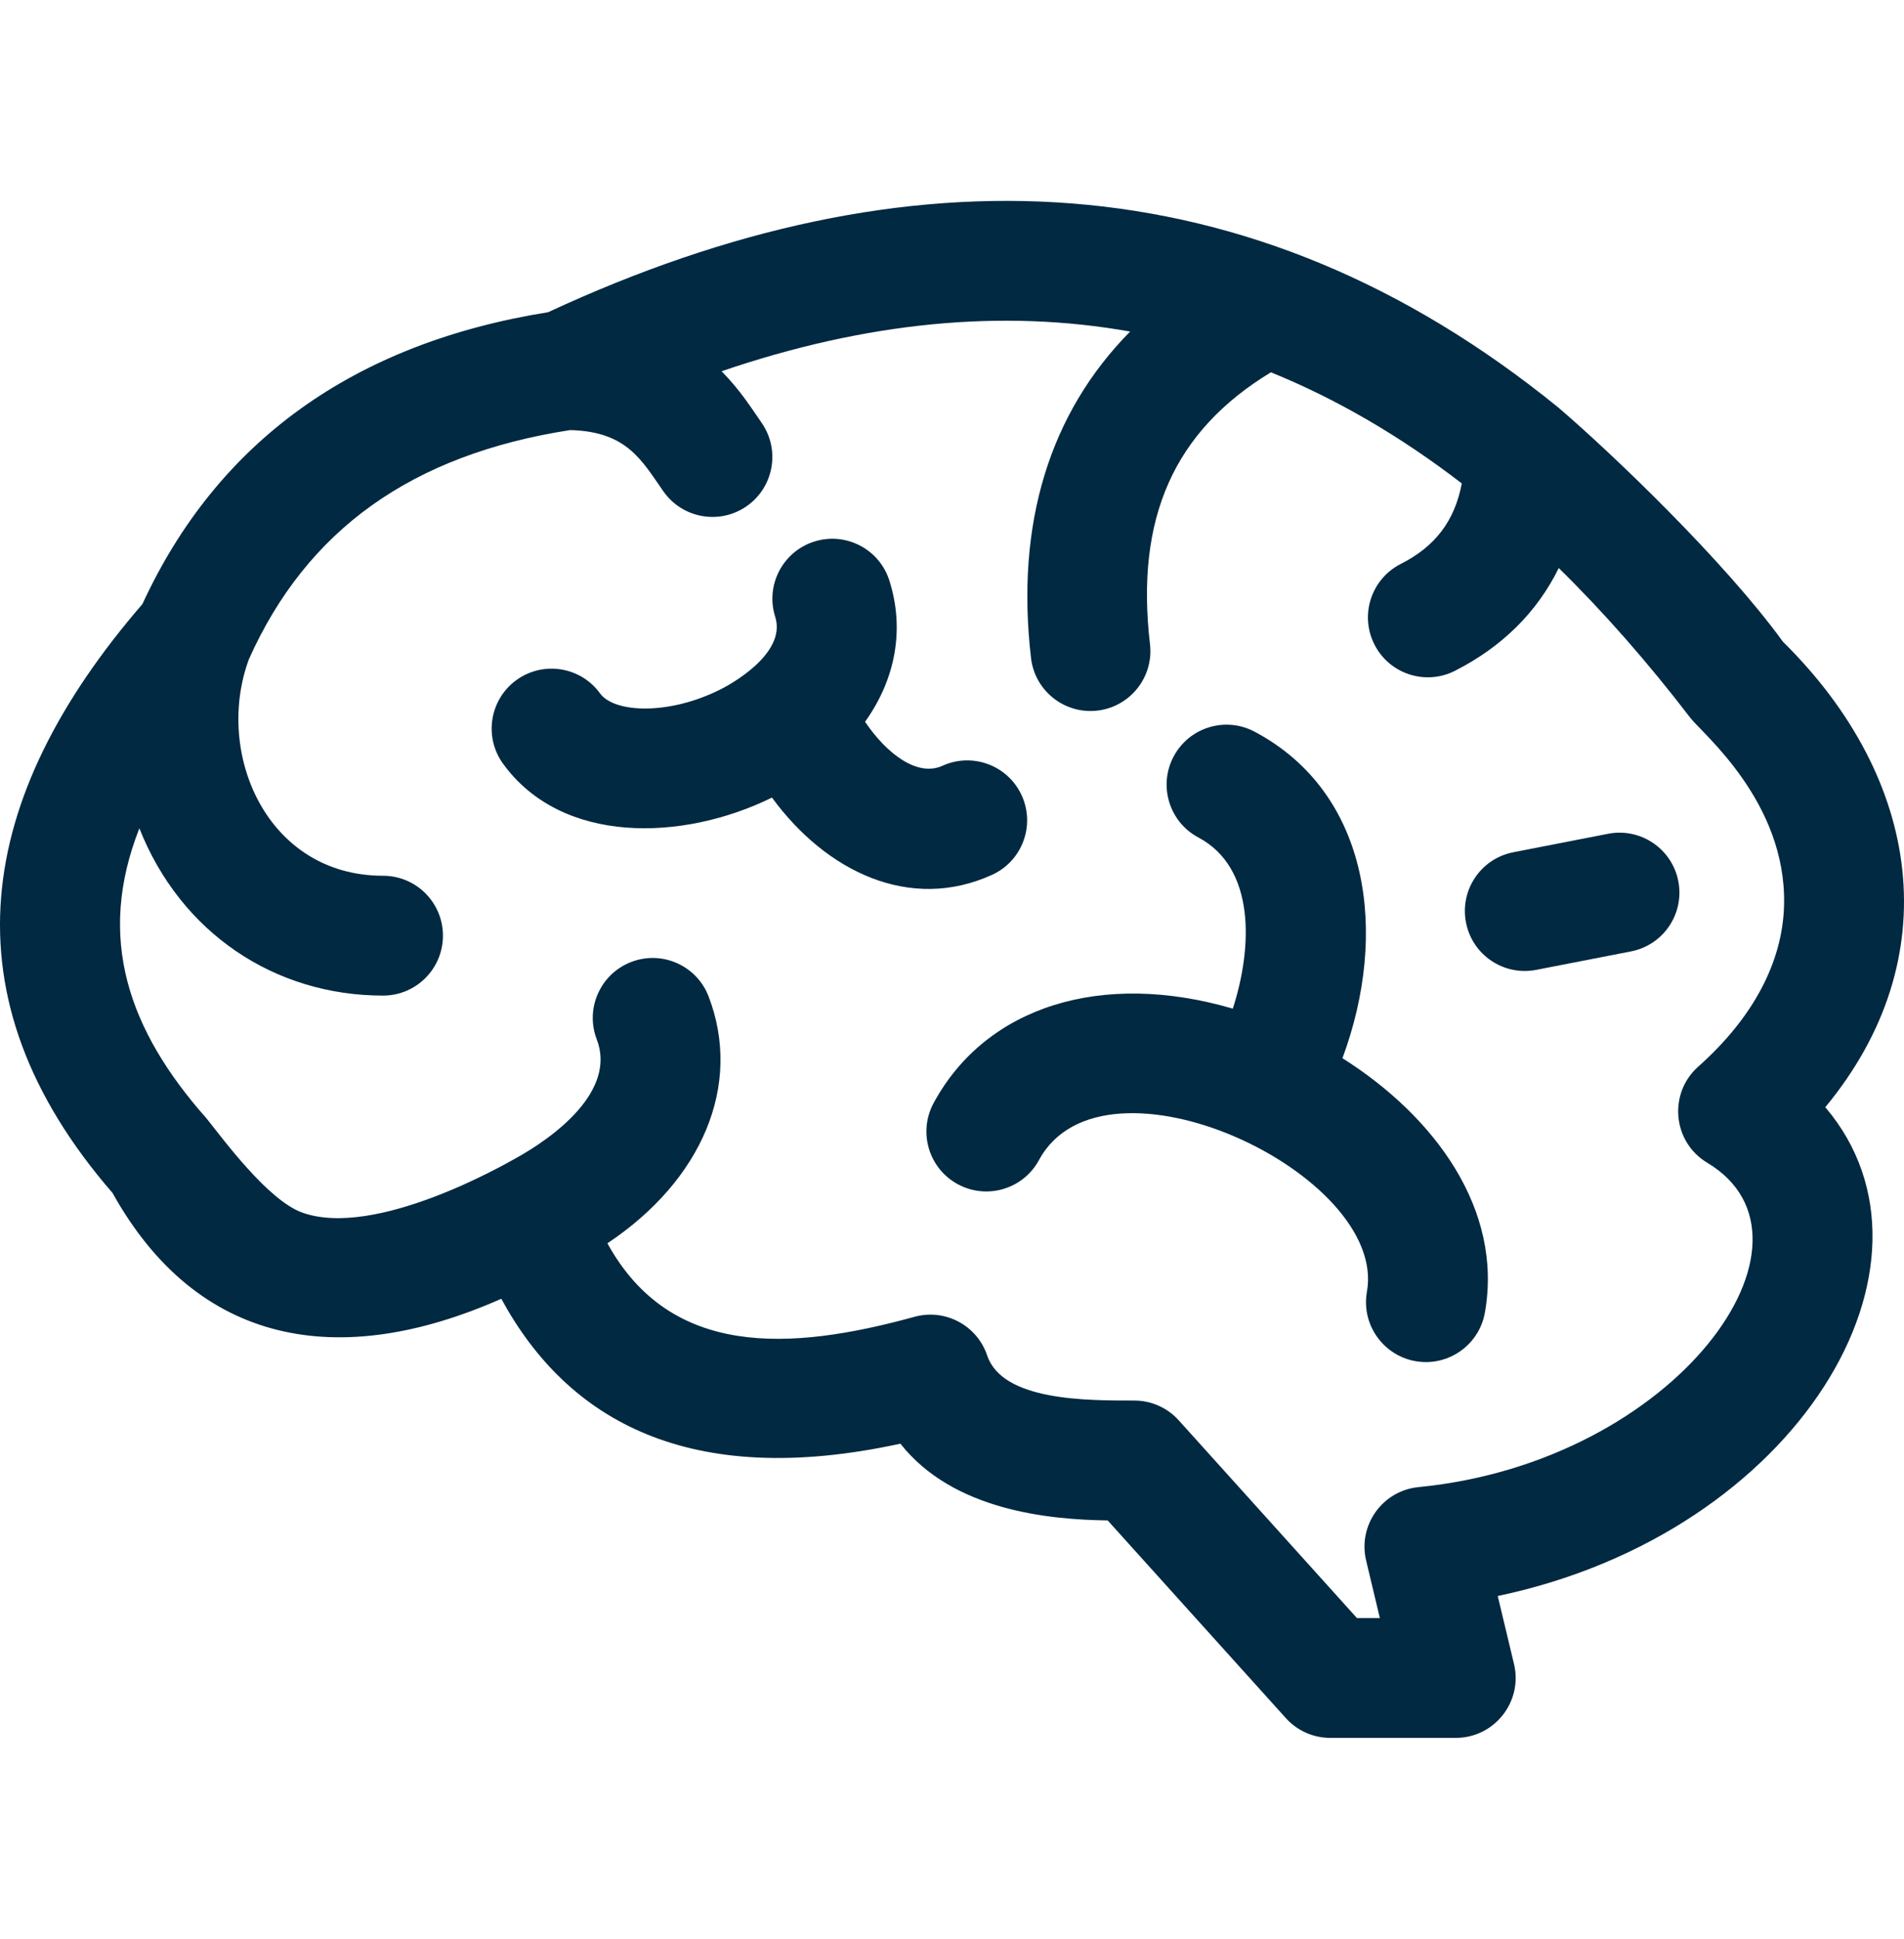 <?xml version="1.0" encoding="UTF-8"?> <svg xmlns="http://www.w3.org/2000/svg" width="56" height="57" viewBox="0 0 56 57" fill="none"><path d="M52.439 18.867C50.739 16.522 47.466 13.379 45.833 11.981C36.769 4.62 26.67 4.279 16.122 9.179C10.406 10.094 6.394 12.979 4.188 17.761C-0.712 23.432 -1.7 29.301 3.31 35.074C5.804 39.556 9.96 40.301 14.744 38.185C16.702 41.787 20.295 43.791 26.482 42.445C28.036 44.414 30.853 44.678 32.579 44.702L37.818 50.513C37.983 50.697 38.185 50.843 38.41 50.943C38.636 51.044 38.88 51.095 39.126 51.095H42.816C43.953 51.095 44.794 50.032 44.53 48.924L44.051 46.924C52.883 45.068 57.598 37.149 53.685 32.553C57.299 28.187 56.529 22.898 52.439 18.867ZM49.949 31.359C49.062 32.146 49.191 33.575 50.215 34.187C53.984 36.44 49.313 42.981 41.723 43.722C40.658 43.826 39.932 44.846 40.181 45.885L40.584 47.572H39.91L34.669 41.759C34.504 41.575 34.302 41.429 34.077 41.329C33.851 41.228 33.607 41.177 33.361 41.177C31.948 41.177 29.484 41.189 29.034 39.851C28.736 38.965 27.798 38.467 26.897 38.715C23.203 39.731 19.711 39.91 17.865 36.554C20.652 34.697 21.841 31.9 20.841 29.296C20.492 28.387 19.473 27.934 18.565 28.283C17.657 28.632 17.203 29.651 17.552 30.559C18.138 32.082 16.29 33.44 15.142 34.069C14.888 34.209 11.046 36.427 8.887 35.65C7.885 35.289 6.58 33.515 6.081 32.89C3.766 30.281 2.83 27.572 4.099 24.353C5.316 27.429 8.078 29.271 11.267 29.271C12.239 29.271 13.028 28.482 13.028 27.509C13.028 26.537 12.239 25.748 11.267 25.748C7.841 25.748 6.304 22.138 7.32 19.383C9.025 15.572 12.117 13.366 16.768 12.645C18.431 12.686 18.866 13.521 19.509 14.443C20.062 15.237 21.159 15.441 21.961 14.882C22.759 14.326 22.956 13.228 22.4 12.43C22.108 12.011 21.78 11.479 21.223 10.915C25.467 9.467 29.464 9.076 33.239 9.748C30.867 12.15 29.865 15.406 30.324 19.347C30.428 20.244 31.19 20.904 32.071 20.904C33.129 20.904 33.945 19.983 33.823 18.939C33.391 15.236 34.525 12.677 37.38 10.946C39.31 11.73 41.181 12.819 42.994 14.213C42.783 15.321 42.21 16.068 41.198 16.581C40.331 17.021 39.984 18.081 40.424 18.948C40.866 19.82 41.928 20.161 42.791 19.723C44.182 19.017 45.21 17.995 45.846 16.701C47.169 17.998 48.46 19.467 49.721 21.112C50.066 21.561 52.539 23.574 52.473 26.594C52.437 28.276 51.564 29.923 49.949 31.359Z" fill="#012941"></path><path d="M39.484 31.112C40.845 27.442 40.299 23.316 36.9 21.512C36.04 21.056 34.974 21.383 34.518 22.243C34.062 23.102 34.389 24.168 35.249 24.624C36.919 25.511 36.85 27.83 36.259 29.655C32.413 28.528 29.002 29.582 27.46 32.429C26.997 33.285 27.315 34.354 28.171 34.817C29.026 35.28 30.095 34.962 30.558 34.107C32.462 30.59 40.822 34.506 40.204 37.976C40.013 39.052 40.839 40.046 41.941 40.046C42.778 40.046 43.521 39.447 43.673 38.593C44.211 35.569 42.213 32.836 39.484 31.112ZM29.176 25.722C30.062 25.319 30.454 24.275 30.052 23.39C29.65 22.504 28.605 22.112 27.72 22.514C26.982 22.849 26.082 22.165 25.443 21.221C26.335 19.973 26.615 18.511 26.158 17.069C25.864 16.142 24.874 15.629 23.947 15.923C23.02 16.217 22.506 17.207 22.8 18.134C23.152 19.243 21.4 20.164 21.199 20.265C19.674 21.034 18.067 20.964 17.649 20.387C17.078 19.599 15.976 19.424 15.189 19.994C14.401 20.565 14.225 21.667 14.796 22.454C16.52 24.833 20.065 24.747 22.705 23.45C24.306 25.636 26.771 26.814 29.176 25.722ZM47.297 24.514L44.51 25.057C43.555 25.242 42.931 26.167 43.117 27.122C43.303 28.08 44.23 28.7 45.182 28.515L47.97 27.972C48.925 27.786 49.548 26.862 49.362 25.907C49.176 24.952 48.251 24.328 47.297 24.514Z" fill="#012941"></path></svg> 